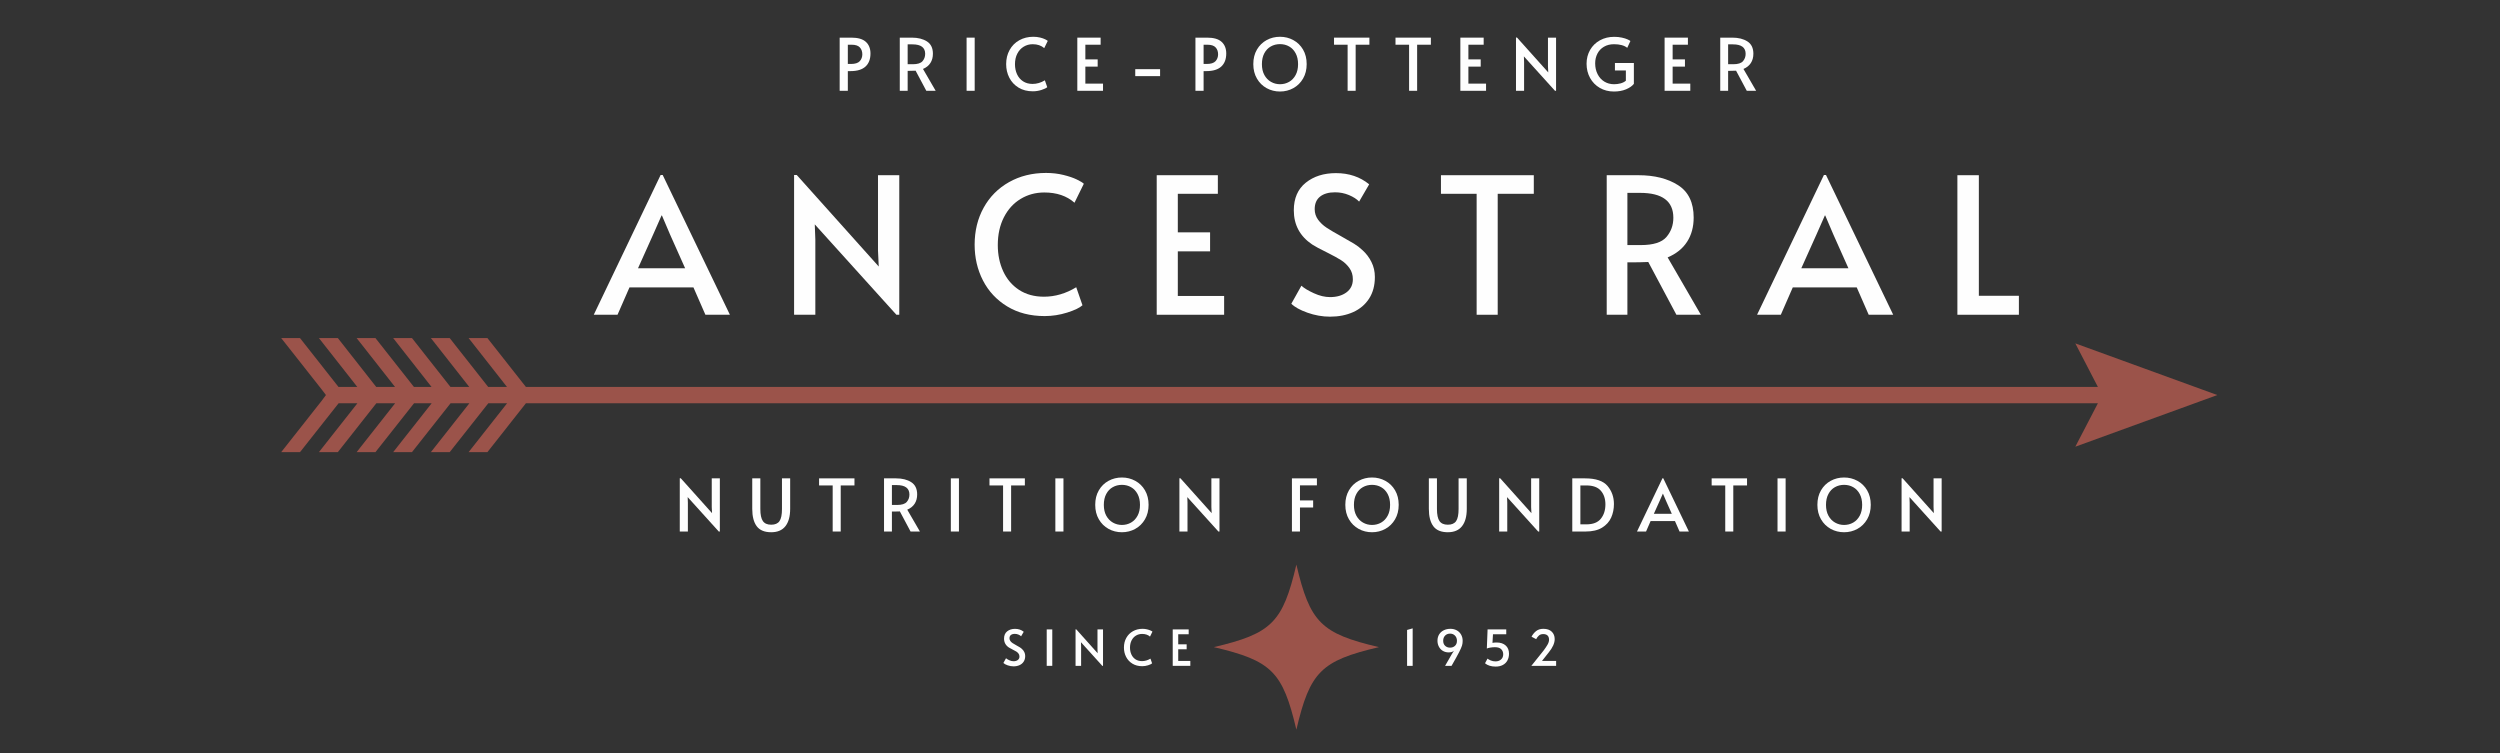 <?xml version="1.0" encoding="UTF-8"?>
<svg xmlns="http://www.w3.org/2000/svg" xmlns:xlink="http://www.w3.org/1999/xlink" width="1743" zoomAndPan="magnify" viewBox="0 0 1307.25 393.75" height="525" preserveAspectRatio="xMidYMid meet" version="1.0">
  <rect x="0" y="0" width="1307.25" height="393.75" fill="#333333" stroke="none"/>
  <defs>
    <g></g>
    <clipPath id="6a20e720a8">
      <path d="M 147 176.789 L 1160 176.789 L 1160 236.75 L 147 236.75 Z M 147 176.789 " clip-rule="nonzero"></path>
    </clipPath>
    <clipPath id="2d4e562996">
      <path d="M 634.715 295.227 L 720.91 295.227 L 720.91 381.422 L 634.715 381.422 Z M 634.715 295.227 " clip-rule="nonzero"></path>
    </clipPath>
  </defs>
  <g clip-path="url(#6a20e720a8)">
    <path fill="#9b534a" d="M 1159.441 206.57 L 1085.184 179.559 L 1096.992 202.332 L 274.996 202.332 L 254.879 176.789 L 245.043 176.789 L 265.105 202.332 L 255.273 202.332 L 235.156 176.789 L 225.32 176.789 L 245.383 202.332 L 235.551 202.332 L 215.43 176.789 L 205.598 176.789 L 225.66 202.332 L 216.449 202.332 L 196.328 176.789 L 186.496 176.789 L 206.559 202.332 L 196.727 202.332 L 176.664 176.789 L 166.773 176.789 L 186.836 202.332 L 177 202.332 L 156.883 176.789 L 147.051 176.789 L 168.074 203.465 L 170.445 206.57 L 168.074 209.738 L 147.051 236.41 L 156.883 236.41 L 177.059 210.867 L 186.891 210.867 L 166.773 236.41 L 176.664 236.41 L 196.781 210.867 L 206.617 210.867 L 186.496 236.41 L 196.328 236.41 L 216.504 210.867 L 225.719 210.867 L 205.598 236.41 L 215.43 236.41 L 235.605 210.867 L 245.441 210.867 L 225.32 236.41 L 235.156 236.41 L 255.332 210.867 L 265.164 210.867 L 245.043 236.41 L 254.879 236.41 L 274.996 210.867 L 1096.992 210.867 L 1085.184 233.586 Z M 1159.441 206.57 " fill-opacity="1" fill-rule="nonzero"></path>
  </g>
  <g fill="#fefefe" fill-opacity="1">
    <g transform="translate(523.561, 348.168)">
      <g>
        <path d="M 6.406 0.266 C 5.363 0.266 4.332 0.082 3.312 -0.281 C 2.289 -0.645 1.555 -1.051 1.109 -1.5 L 2.484 -3.969 C 2.848 -3.633 3.414 -3.289 4.188 -2.938 C 4.957 -2.582 5.695 -2.406 6.406 -2.406 C 7.32 -2.406 8.066 -2.617 8.641 -3.047 C 9.223 -3.484 9.516 -4.082 9.516 -4.844 C 9.516 -5.438 9.359 -5.945 9.047 -6.375 C 8.734 -6.812 8.352 -7.172 7.906 -7.453 C 7.457 -7.734 6.816 -8.082 5.984 -8.5 C 5.004 -8.988 4.332 -9.352 3.969 -9.594 C 2.289 -10.719 1.453 -12.27 1.453 -14.25 C 1.453 -15.895 1.992 -17.156 3.078 -18.031 C 4.172 -18.906 5.547 -19.344 7.203 -19.344 C 8.984 -19.344 10.5 -18.832 11.75 -17.812 L 10.375 -15.453 C 10.039 -15.797 9.578 -16.094 8.984 -16.344 C 8.391 -16.594 7.754 -16.719 7.078 -16.719 C 6.211 -16.719 5.531 -16.52 5.031 -16.125 C 4.539 -15.738 4.297 -15.164 4.297 -14.406 C 4.297 -13.875 4.453 -13.395 4.766 -12.969 C 5.078 -12.551 5.469 -12.188 5.938 -11.875 C 6.414 -11.562 7.062 -11.18 7.875 -10.734 C 8.656 -10.297 9.254 -9.953 9.672 -9.703 C 10.086 -9.453 10.473 -9.156 10.828 -8.812 C 11.336 -8.363 11.742 -7.828 12.047 -7.203 C 12.359 -6.578 12.516 -5.895 12.516 -5.156 C 12.516 -4 12.25 -3.016 11.719 -2.203 C 11.195 -1.391 10.473 -0.773 9.547 -0.359 C 8.629 0.055 7.582 0.266 6.406 0.266 Z M 6.406 0.266 "></path>
      </g>
    </g>
  </g>
  <g fill="#fefefe" fill-opacity="1">
    <g transform="translate(544.969, 348.168)">
      <g>
        <path d="M 2.359 -19.047 L 5.266 -19.047 L 5.266 0 L 2.359 0 Z M 2.359 -19.047 "></path>
      </g>
    </g>
  </g>
  <g fill="#fefefe" fill-opacity="1">
    <g transform="translate(560.391, 348.168)">
      <g>
        <path d="M 4.844 -12.344 L 4.922 -10.266 L 4.922 0 L 2.016 0 L 2.016 -19.078 L 2.391 -19.078 L 13.578 -6.578 L 13.484 -8.766 L 13.484 -19.047 L 16.375 -19.047 L 16.375 0 L 16 0 Z M 4.844 -12.344 "></path>
      </g>
    </g>
  </g>
  <g fill="#fefefe" fill-opacity="1">
    <g transform="translate(586.595, 348.168)">
      <g>
        <path d="M 10.688 0.188 C 8.707 0.188 6.992 -0.254 5.547 -1.141 C 4.109 -2.023 3.008 -3.203 2.25 -4.672 C 1.488 -6.148 1.109 -7.781 1.109 -9.562 C 1.109 -11.445 1.52 -13.129 2.344 -14.609 C 3.164 -16.098 4.316 -17.258 5.797 -18.094 C 7.285 -18.938 8.973 -19.359 10.859 -19.359 C 11.703 -19.359 12.488 -19.266 13.219 -19.078 C 13.957 -18.898 14.566 -18.695 15.047 -18.469 C 15.535 -18.238 15.859 -18.047 16.016 -17.891 L 14.75 -15.297 C 13.695 -16.223 12.32 -16.688 10.625 -16.688 C 9.438 -16.688 8.359 -16.395 7.391 -15.812 C 6.422 -15.227 5.66 -14.391 5.109 -13.297 C 4.555 -12.211 4.281 -10.953 4.281 -9.516 C 4.281 -8.203 4.523 -7.008 5.016 -5.938 C 5.504 -4.863 6.223 -4.016 7.172 -3.391 C 8.129 -2.773 9.266 -2.469 10.578 -2.469 C 12.098 -2.469 13.566 -2.898 14.984 -3.766 L 15.844 -1.297 C 15.457 -0.953 14.758 -0.617 13.75 -0.297 C 12.738 0.023 11.719 0.188 10.688 0.188 Z M 10.688 0.188 "></path>
      </g>
    </g>
  </g>
  <g fill="#fefefe" fill-opacity="1">
    <g transform="translate(611.217, 348.168)">
      <g>
        <path d="M 2 -19.047 L 10.344 -19.047 L 10.344 -16.516 L 4.875 -16.516 L 4.875 -11.25 L 9.281 -11.25 L 9.281 -8.656 L 4.875 -8.656 L 4.875 -2.562 L 11.203 -2.562 L 11.203 0 L 2 0 Z M 2 -19.047 "></path>
      </g>
    </g>
  </g>
  <g fill="#fefefe" fill-opacity="1">
    <g transform="translate(732.419, 348.168)">
      <g>
        <path d="M 3.344 -18.766 L 6.266 -19.594 L 6.266 0 L 3.344 0 Z M 3.344 -18.766 "></path>
      </g>
    </g>
  </g>
  <g fill="#fefefe" fill-opacity="1">
    <g transform="translate(749.811, 348.168)">
      <g>
        <path d="M 9.172 -5.828 C 9.242 -5.953 9.438 -6.27 9.75 -6.781 C 10.062 -7.301 10.301 -7.664 10.469 -7.875 C 9.832 -7.312 8.91 -7.031 7.703 -7.031 C 6.555 -7.031 5.535 -7.297 4.641 -7.828 C 3.754 -8.359 3.066 -9.094 2.578 -10.031 C 2.086 -10.969 1.844 -12.004 1.844 -13.141 C 1.844 -14.367 2.125 -15.453 2.688 -16.391 C 3.258 -17.336 4.062 -18.066 5.094 -18.578 C 6.125 -19.098 7.312 -19.359 8.656 -19.359 C 9.832 -19.359 10.906 -19.102 11.875 -18.594 C 12.844 -18.082 13.609 -17.344 14.172 -16.375 C 14.734 -15.414 15.016 -14.297 15.016 -13.016 C 15.016 -12.18 14.898 -11.375 14.672 -10.594 C 14.441 -9.82 13.922 -8.641 13.109 -7.047 C 12.297 -5.461 10.992 -3.113 9.203 0 L 5.828 0 Z M 8.406 -9.516 C 9.457 -9.516 10.32 -9.832 11 -10.469 C 11.688 -11.113 12.031 -11.988 12.031 -13.094 C 12.031 -14.195 11.691 -15.098 11.016 -15.797 C 10.336 -16.492 9.488 -16.844 8.469 -16.844 C 7.363 -16.844 6.477 -16.492 5.812 -15.797 C 5.156 -15.098 4.828 -14.203 4.828 -13.109 C 4.828 -11.992 5.172 -11.113 5.859 -10.469 C 6.547 -9.832 7.395 -9.516 8.406 -9.516 Z M 8.406 -9.516 "></path>
      </g>
    </g>
  </g>
  <g fill="#fefefe" fill-opacity="1">
    <g transform="translate(774.355, 348.168)">
      <g>
        <path d="M 7.719 0.391 C 6.582 0.391 5.535 0.242 4.578 -0.047 C 3.617 -0.348 2.812 -0.781 2.156 -1.344 L 3.469 -3.781 C 3.852 -3.457 4.414 -3.133 5.156 -2.812 C 5.895 -2.488 6.723 -2.328 7.641 -2.328 C 8.816 -2.328 9.781 -2.66 10.531 -3.328 C 11.289 -3.992 11.672 -4.898 11.672 -6.047 C 11.672 -7.109 11.328 -7.988 10.641 -8.688 C 9.953 -9.395 8.848 -9.75 7.328 -9.75 C 6.555 -9.75 5.742 -9.676 4.891 -9.531 C 4.047 -9.395 3.453 -9.234 3.109 -9.047 L 3.5 -19.047 L 13.266 -19.047 L 13.266 -16.516 L 6.328 -16.516 L 6.062 -12 C 6.562 -12.133 7.289 -12.203 8.25 -12.203 C 10.25 -12.203 11.82 -11.68 12.969 -10.641 C 14.125 -9.598 14.703 -8.16 14.703 -6.328 C 14.703 -5.016 14.426 -3.848 13.875 -2.828 C 13.332 -1.805 12.535 -1.016 11.484 -0.453 C 10.43 0.109 9.176 0.391 7.719 0.391 Z M 7.719 0.391 "></path>
      </g>
    </g>
  </g>
  <g fill="#fefefe" fill-opacity="1">
    <g transform="translate(798.9, 348.168)">
      <g>
        <path d="M 8.25 -8.016 C 9.062 -9.098 9.738 -10.102 10.281 -11.031 C 10.82 -11.969 11.094 -12.836 11.094 -13.641 C 11.094 -14.609 10.836 -15.344 10.328 -15.844 C 9.816 -16.352 9.051 -16.609 8.031 -16.609 C 7.102 -16.609 6.352 -16.348 5.781 -15.828 C 5.207 -15.316 4.734 -14.691 4.359 -13.953 L 1.938 -15.234 C 2.539 -16.398 3.336 -17.379 4.328 -18.172 C 5.316 -18.961 6.578 -19.359 8.109 -19.359 C 10.023 -19.359 11.492 -18.859 12.516 -17.859 C 13.535 -16.867 14.047 -15.57 14.047 -13.969 C 14.047 -11.875 13.008 -9.562 10.938 -7.031 L 7.406 -2.562 L 14.797 -2.562 L 14.797 0 L 1.844 0 Z M 8.25 -8.016 "></path>
      </g>
    </g>
  </g>
  <g fill="#fefefe" fill-opacity="1">
    <g transform="translate(312.073, 164.587)">
      <g>
        <path d="M 34.453 -73.078 L 69.594 0 L 56.781 0 L 50.531 -14.297 L 17.078 -14.297 L 10.828 0 L -1.594 0 L 33.359 -73.078 Z M 29.484 -42 L 21.547 -24.328 L 46.172 -24.328 L 38.328 -41.891 L 34.047 -51.922 L 33.859 -51.922 Z M 29.484 -42 "></path>
      </g>
    </g>
  </g>
  <g fill="#fefefe" fill-opacity="1">
    <g transform="translate(407.48, 164.587)">
      <g>
        <path d="M 18.562 -47.266 L 18.859 -39.312 L 18.859 0 L 7.75 0 L 7.75 -73.078 L 9.141 -73.078 L 52.016 -25.219 L 51.625 -33.562 L 51.625 -72.969 L 62.75 -72.969 L 62.75 0 L 61.25 0 Z M 18.562 -47.266 "></path>
      </g>
    </g>
  </g>
  <g fill="#fefefe" fill-opacity="1">
    <g transform="translate(505.37, 164.587)">
      <g>
        <path d="M 40.906 0.688 C 33.352 0.688 26.812 -1 21.281 -4.375 C 15.758 -7.75 11.539 -12.266 8.625 -17.922 C 5.719 -23.578 4.266 -29.816 4.266 -36.641 C 4.266 -43.848 5.836 -50.297 8.984 -55.984 C 12.129 -61.68 16.547 -66.133 22.234 -69.344 C 27.93 -72.551 34.383 -74.156 41.594 -74.156 C 44.844 -74.156 47.875 -73.805 50.688 -73.109 C 53.5 -72.422 55.832 -71.629 57.688 -70.734 C 59.539 -69.836 60.766 -69.094 61.359 -68.5 L 56.484 -58.578 C 52.453 -62.148 47.191 -63.938 40.703 -63.938 C 36.141 -63.938 32.004 -62.812 28.297 -60.562 C 24.586 -58.312 21.672 -55.098 19.547 -50.922 C 17.43 -46.754 16.375 -41.926 16.375 -36.438 C 16.375 -31.406 17.316 -26.836 19.203 -22.734 C 21.098 -18.629 23.863 -15.383 27.5 -13 C 31.145 -10.625 35.477 -9.438 40.5 -9.438 C 46.332 -9.438 51.961 -11.086 57.391 -14.391 L 60.656 -4.969 C 59.207 -3.645 56.547 -2.367 52.672 -1.141 C 48.797 0.078 44.875 0.688 40.906 0.688 Z M 40.906 0.688 "></path>
      </g>
    </g>
  </g>
  <g fill="#fefefe" fill-opacity="1">
    <g transform="translate(597.204, 164.587)">
      <g>
        <path d="M 7.641 -72.969 L 39.609 -72.969 L 39.609 -63.25 L 18.672 -63.25 L 18.672 -43.094 L 35.547 -43.094 L 35.547 -33.156 L 18.672 -33.156 L 18.672 -9.828 L 42.891 -9.828 L 42.891 0 L 7.641 0 Z M 7.641 -72.969 "></path>
      </g>
    </g>
  </g>
  <g fill="#fefefe" fill-opacity="1">
    <g transform="translate(670.97, 164.587)">
      <g>
        <path d="M 24.516 1 C 20.547 1 16.609 0.305 12.703 -1.078 C 8.797 -2.473 5.984 -4.035 4.266 -5.766 L 9.531 -15.188 C 10.914 -13.926 13.082 -12.617 16.031 -11.266 C 18.977 -9.91 21.805 -9.234 24.516 -9.234 C 28.023 -9.234 30.891 -10.062 33.109 -11.719 C 35.328 -13.375 36.438 -15.656 36.438 -18.562 C 36.438 -20.812 35.836 -22.766 34.641 -24.422 C 33.453 -26.078 32 -27.453 30.281 -28.547 C 28.562 -29.641 26.113 -30.977 22.938 -32.562 C 19.164 -34.414 16.582 -35.805 15.188 -36.734 C 8.77 -41.035 5.562 -46.992 5.562 -54.609 C 5.562 -60.891 7.645 -65.703 11.812 -69.047 C 15.977 -72.391 21.238 -74.062 27.594 -74.062 C 34.414 -74.062 40.207 -72.109 44.969 -68.203 L 39.719 -59.172 C 38.457 -60.492 36.68 -61.633 34.391 -62.594 C 32.109 -63.551 29.68 -64.031 27.109 -64.031 C 23.797 -64.031 21.195 -63.285 19.312 -61.797 C 17.426 -60.305 16.484 -58.109 16.484 -55.203 C 16.484 -53.148 17.078 -51.312 18.266 -49.688 C 19.461 -48.07 20.969 -46.664 22.781 -45.469 C 24.602 -44.281 27.07 -42.828 30.188 -41.109 C 33.164 -39.453 35.445 -38.141 37.031 -37.172 C 38.625 -36.211 40.113 -35.07 41.5 -33.75 C 43.414 -32.031 44.969 -29.977 46.156 -27.594 C 47.352 -25.219 47.953 -22.602 47.953 -19.75 C 47.953 -15.32 46.941 -11.551 44.922 -8.438 C 42.898 -5.32 40.117 -2.969 36.578 -1.375 C 33.047 0.207 29.023 1 24.516 1 Z M 24.516 1 "></path>
      </g>
    </g>
  </g>
  <g fill="#fefefe" fill-opacity="1">
    <g transform="translate(750.493, 164.587)">
      <g>
        <path d="M 21.641 -63.25 L 2.984 -63.25 L 2.984 -72.969 L 51.531 -72.969 L 51.531 -63.25 L 32.656 -63.25 L 32.656 0 L 21.641 0 Z M 21.641 -63.25 "></path>
      </g>
    </g>
  </g>
  <g fill="#fefefe" fill-opacity="1">
    <g transform="translate(832.4, 164.587)">
      <g>
        <path d="M 44.188 0 L 29.484 -27.594 C 26.441 -27.469 23.727 -27.406 21.344 -27.406 L 18.562 -27.406 L 18.562 0 L 7.75 0 L 7.75 -72.969 L 24.328 -72.969 C 32.734 -72.969 39.648 -71.227 45.078 -67.75 C 50.504 -64.281 53.219 -58.641 53.219 -50.828 C 53.219 -45.93 52.07 -41.711 49.781 -38.172 C 47.5 -34.629 44.109 -31.898 39.609 -29.984 L 56.984 0 Z M 25.609 -36.438 C 32.098 -36.438 36.551 -37.844 38.969 -40.656 C 41.383 -43.469 42.594 -46.828 42.594 -50.734 C 42.594 -59.398 36.801 -63.734 25.219 -63.734 L 18.562 -63.734 L 18.562 -36.438 Z M 25.609 -36.438 "></path>
      </g>
    </g>
  </g>
  <g fill="#fefefe" fill-opacity="1">
    <g transform="translate(920.362, 164.587)">
      <g>
        <path d="M 34.453 -73.078 L 69.594 0 L 56.781 0 L 50.531 -14.297 L 17.078 -14.297 L 10.828 0 L -1.594 0 L 33.359 -73.078 Z M 29.484 -42 L 21.547 -24.328 L 46.172 -24.328 L 38.328 -41.891 L 34.047 -51.922 L 33.859 -51.922 Z M 29.484 -42 "></path>
      </g>
    </g>
  </g>
  <g fill="#fefefe" fill-opacity="1">
    <g transform="translate(1015.77, 164.587)">
      <g>
        <path d="M 7.75 -72.969 L 18.969 -72.969 L 18.969 -9.922 L 39.906 -9.922 L 39.906 0 L 7.75 0 Z M 7.75 -72.969 "></path>
      </g>
    </g>
  </g>
  <g fill="#fefefe" fill-opacity="1">
    <g transform="translate(352.503, 277.934)">
      <g>
        <path d="M 7.078 -18 L 7.188 -14.984 L 7.188 0 L 2.953 0 L 2.953 -27.844 L 3.484 -27.844 L 19.828 -9.609 L 19.672 -12.781 L 19.672 -27.797 L 23.906 -27.797 L 23.906 0 L 23.344 0 Z M 7.078 -18 "></path>
      </g>
    </g>
  </g>
  <g fill="#fefefe" fill-opacity="1">
    <g transform="translate(390.738, 277.934)">
      <g>
        <path d="M 12.516 0.375 C 9.035 0.375 6.516 -0.672 4.953 -2.766 C 3.391 -4.859 2.609 -7.895 2.609 -11.875 L 2.609 -27.797 L 6.844 -27.797 L 6.844 -11.797 C 6.844 -8.848 7.285 -6.738 8.172 -5.469 C 9.055 -4.195 10.504 -3.562 12.516 -3.562 C 14.535 -3.562 15.977 -4.18 16.844 -5.422 C 17.719 -6.672 18.156 -8.797 18.156 -11.797 L 18.156 -27.797 L 22.438 -27.797 L 22.438 -11.875 C 22.438 -7.914 21.609 -4.883 19.953 -2.781 C 18.305 -0.676 15.828 0.375 12.516 0.375 Z M 12.516 0.375 "></path>
      </g>
    </g>
  </g>
  <g fill="#fefefe" fill-opacity="1">
    <g transform="translate(427.158, 277.934)">
      <g>
        <path d="M 8.25 -24.094 L 1.141 -24.094 L 1.141 -27.797 L 19.641 -27.797 L 19.641 -24.094 L 12.453 -24.094 L 12.453 0 L 8.25 0 Z M 8.25 -24.094 "></path>
      </g>
    </g>
  </g>
  <g fill="#fefefe" fill-opacity="1">
    <g transform="translate(459.304, 277.934)">
      <g>
        <path d="M 16.828 0 L 11.234 -10.516 C 10.078 -10.461 9.047 -10.438 8.141 -10.438 L 7.078 -10.438 L 7.078 0 L 2.953 0 L 2.953 -27.797 L 9.266 -27.797 C 12.473 -27.797 15.109 -27.133 17.172 -25.812 C 19.242 -24.488 20.281 -22.344 20.281 -19.375 C 20.281 -17.5 19.844 -15.883 18.969 -14.531 C 18.102 -13.188 16.812 -12.148 15.094 -11.422 L 21.719 0 Z M 9.766 -13.891 C 12.234 -13.891 13.926 -14.422 14.844 -15.484 C 15.77 -16.555 16.234 -17.836 16.234 -19.328 C 16.234 -22.629 14.023 -24.281 9.609 -24.281 L 7.078 -24.281 L 7.078 -13.891 Z M 9.766 -13.891 "></path>
      </g>
    </g>
  </g>
  <g fill="#fefefe" fill-opacity="1">
    <g transform="translate(493.757, 277.934)">
      <g>
        <path d="M 3.438 -27.797 L 7.672 -27.797 L 7.672 0 L 3.438 0 Z M 3.438 -27.797 "></path>
      </g>
    </g>
  </g>
  <g fill="#fefefe" fill-opacity="1">
    <g transform="translate(516.26, 277.934)">
      <g>
        <path d="M 8.25 -24.094 L 1.141 -24.094 L 1.141 -27.797 L 19.641 -27.797 L 19.641 -24.094 L 12.453 -24.094 L 12.453 0 L 8.25 0 Z M 8.25 -24.094 "></path>
      </g>
    </g>
  </g>
  <g fill="#fefefe" fill-opacity="1">
    <g transform="translate(548.407, 277.934)">
      <g>
        <path d="M 3.438 -27.797 L 7.672 -27.797 L 7.672 0 L 3.438 0 Z M 3.438 -27.797 "></path>
      </g>
    </g>
  </g>
  <g fill="#fefefe" fill-opacity="1">
    <g transform="translate(570.91, 277.934)">
      <g>
        <path d="M 15.734 0.375 C 13.211 0.375 10.883 -0.207 8.75 -1.375 C 6.625 -2.551 4.93 -4.223 3.672 -6.391 C 2.41 -8.555 1.781 -11.078 1.781 -13.953 C 1.781 -16.859 2.41 -19.391 3.672 -21.547 C 4.93 -23.703 6.625 -25.359 8.75 -26.516 C 10.883 -27.672 13.211 -28.25 15.734 -28.25 C 18.254 -28.25 20.578 -27.672 22.703 -26.516 C 24.836 -25.359 26.535 -23.703 27.797 -21.547 C 29.055 -19.391 29.688 -16.859 29.688 -13.953 C 29.688 -11.078 29.055 -8.555 27.797 -6.391 C 26.535 -4.223 24.836 -2.551 22.703 -1.375 C 20.578 -0.207 18.254 0.375 15.734 0.375 Z M 15.734 -3.438 C 17.473 -3.438 19.062 -3.848 20.5 -4.672 C 21.938 -5.492 23.078 -6.691 23.922 -8.266 C 24.766 -9.836 25.188 -11.723 25.188 -13.922 C 25.188 -16.141 24.766 -18.035 23.922 -19.609 C 23.078 -21.191 21.941 -22.383 20.516 -23.188 C 19.098 -24 17.504 -24.406 15.734 -24.406 C 13.973 -24.406 12.375 -24 10.938 -23.188 C 9.5 -22.383 8.363 -21.191 7.531 -19.609 C 6.695 -18.035 6.281 -16.141 6.281 -13.922 C 6.281 -11.723 6.707 -9.836 7.562 -8.266 C 8.426 -6.691 9.582 -5.492 11.031 -4.672 C 12.477 -3.848 14.047 -3.438 15.734 -3.438 Z M 15.734 -3.438 "></path>
      </g>
    </g>
  </g>
  <g fill="#fefefe" fill-opacity="1">
    <g transform="translate(613.758, 277.934)">
      <g>
        <path d="M 7.078 -18 L 7.188 -14.984 L 7.188 0 L 2.953 0 L 2.953 -27.844 L 3.484 -27.844 L 19.828 -9.609 L 19.672 -12.781 L 19.672 -27.797 L 23.906 -27.797 L 23.906 0 L 23.344 0 Z M 7.078 -18 "></path>
      </g>
    </g>
  </g>
  <g fill="#fefefe" fill-opacity="1">
    <g transform="translate(651.993, 277.934)">
      <g></g>
    </g>
  </g>
  <g fill="#fefefe" fill-opacity="1">
    <g transform="translate(672.643, 277.934)">
      <g>
        <path d="M 2.906 -27.797 L 15.969 -27.797 L 15.969 -24.141 L 7.109 -24.141 L 7.109 -16.266 L 14 -16.266 L 14 -12.562 L 7.109 -12.562 L 7.109 0 L 2.906 0 Z M 2.906 -27.797 "></path>
      </g>
    </g>
  </g>
  <g fill="#fefefe" fill-opacity="1">
    <g transform="translate(701.689, 277.934)">
      <g>
        <path d="M 15.734 0.375 C 13.211 0.375 10.883 -0.207 8.75 -1.375 C 6.625 -2.551 4.93 -4.223 3.672 -6.391 C 2.41 -8.555 1.781 -11.078 1.781 -13.953 C 1.781 -16.859 2.41 -19.391 3.672 -21.547 C 4.93 -23.703 6.625 -25.359 8.75 -26.516 C 10.883 -27.672 13.211 -28.25 15.734 -28.25 C 18.254 -28.25 20.578 -27.672 22.703 -26.516 C 24.836 -25.359 26.535 -23.703 27.797 -21.547 C 29.055 -19.391 29.688 -16.859 29.688 -13.953 C 29.688 -11.078 29.055 -8.555 27.797 -6.391 C 26.535 -4.223 24.836 -2.551 22.703 -1.375 C 20.578 -0.207 18.254 0.375 15.734 0.375 Z M 15.734 -3.438 C 17.473 -3.438 19.062 -3.848 20.5 -4.672 C 21.938 -5.492 23.078 -6.691 23.922 -8.266 C 24.766 -9.836 25.188 -11.723 25.188 -13.922 C 25.188 -16.141 24.766 -18.035 23.922 -19.609 C 23.078 -21.191 21.941 -22.383 20.516 -23.188 C 19.098 -24 17.504 -24.406 15.734 -24.406 C 13.973 -24.406 12.375 -24 10.938 -23.188 C 9.5 -22.383 8.363 -21.191 7.531 -19.609 C 6.695 -18.035 6.281 -16.141 6.281 -13.922 C 6.281 -11.723 6.707 -9.836 7.562 -8.266 C 8.426 -6.691 9.582 -5.492 11.031 -4.672 C 12.477 -3.848 14.047 -3.438 15.734 -3.438 Z M 15.734 -3.438 "></path>
      </g>
    </g>
  </g>
  <g fill="#fefefe" fill-opacity="1">
    <g transform="translate(744.537, 277.934)">
      <g>
        <path d="M 12.516 0.375 C 9.035 0.375 6.516 -0.672 4.953 -2.766 C 3.391 -4.859 2.609 -7.895 2.609 -11.875 L 2.609 -27.797 L 6.844 -27.797 L 6.844 -11.797 C 6.844 -8.848 7.285 -6.738 8.172 -5.469 C 9.055 -4.195 10.504 -3.562 12.516 -3.562 C 14.535 -3.562 15.977 -4.18 16.844 -5.422 C 17.719 -6.672 18.156 -8.797 18.156 -11.797 L 18.156 -27.797 L 22.438 -27.797 L 22.438 -11.875 C 22.438 -7.914 21.609 -4.883 19.953 -2.781 C 18.305 -0.676 15.828 0.375 12.516 0.375 Z M 12.516 0.375 "></path>
      </g>
    </g>
  </g>
  <g fill="#fefefe" fill-opacity="1">
    <g transform="translate(780.957, 277.934)">
      <g>
        <path d="M 7.078 -18 L 7.188 -14.984 L 7.188 0 L 2.953 0 L 2.953 -27.844 L 3.484 -27.844 L 19.828 -9.609 L 19.672 -12.781 L 19.672 -27.797 L 23.906 -27.797 L 23.906 0 L 23.344 0 Z M 7.078 -18 "></path>
      </g>
    </g>
  </g>
  <g fill="#fefefe" fill-opacity="1">
    <g transform="translate(819.191, 277.934)">
      <g>
        <path d="M 2.953 -27.797 L 9.641 -27.797 C 15.242 -27.797 19.16 -26.473 21.391 -23.828 C 23.617 -21.18 24.734 -18.031 24.734 -14.375 C 24.734 -11.82 24.254 -9.469 23.297 -7.312 C 22.336 -5.156 20.754 -3.395 18.547 -2.031 C 16.348 -0.676 13.457 0 9.875 0 L 2.953 0 Z M 10.328 -3.75 C 13.805 -3.75 16.332 -4.738 17.906 -6.719 C 19.488 -8.695 20.281 -11.188 20.281 -14.188 C 20.281 -17.113 19.484 -19.492 17.891 -21.328 C 16.305 -23.172 13.785 -24.094 10.328 -24.094 L 7.188 -24.094 L 7.188 -3.75 Z M 10.328 -3.75 "></path>
      </g>
    </g>
  </g>
  <g fill="#fefefe" fill-opacity="1">
    <g transform="translate(856.594, 277.934)">
      <g>
        <path d="M 13.125 -27.844 L 26.516 0 L 21.641 0 L 19.25 -5.453 L 6.5 -5.453 L 4.125 0 L -0.609 0 L 12.703 -27.844 Z M 11.234 -16 L 8.203 -9.266 L 17.594 -9.266 L 14.609 -15.969 L 12.969 -19.781 L 12.906 -19.781 Z M 11.234 -16 "></path>
      </g>
    </g>
  </g>
  <g fill="#fefefe" fill-opacity="1">
    <g transform="translate(893.883, 277.934)">
      <g>
        <path d="M 8.25 -24.094 L 1.141 -24.094 L 1.141 -27.797 L 19.641 -27.797 L 19.641 -24.094 L 12.453 -24.094 L 12.453 0 L 8.25 0 Z M 8.25 -24.094 "></path>
      </g>
    </g>
  </g>
  <g fill="#fefefe" fill-opacity="1">
    <g transform="translate(926.03, 277.934)">
      <g>
        <path d="M 3.438 -27.797 L 7.672 -27.797 L 7.672 0 L 3.438 0 Z M 3.438 -27.797 "></path>
      </g>
    </g>
  </g>
  <g fill="#fefefe" fill-opacity="1">
    <g transform="translate(948.533, 277.934)">
      <g>
        <path d="M 15.734 0.375 C 13.211 0.375 10.883 -0.207 8.75 -1.375 C 6.625 -2.551 4.93 -4.223 3.672 -6.391 C 2.41 -8.555 1.781 -11.078 1.781 -13.953 C 1.781 -16.859 2.41 -19.391 3.672 -21.547 C 4.93 -23.703 6.625 -25.359 8.75 -26.516 C 10.883 -27.672 13.211 -28.25 15.734 -28.25 C 18.254 -28.25 20.578 -27.672 22.703 -26.516 C 24.836 -25.359 26.535 -23.703 27.797 -21.547 C 29.055 -19.391 29.688 -16.859 29.688 -13.953 C 29.688 -11.078 29.055 -8.555 27.797 -6.391 C 26.535 -4.223 24.836 -2.551 22.703 -1.375 C 20.578 -0.207 18.254 0.375 15.734 0.375 Z M 15.734 -3.438 C 17.473 -3.438 19.062 -3.848 20.5 -4.672 C 21.938 -5.492 23.078 -6.691 23.922 -8.266 C 24.766 -9.836 25.188 -11.723 25.188 -13.922 C 25.188 -16.141 24.766 -18.035 23.922 -19.609 C 23.078 -21.191 21.941 -22.383 20.516 -23.188 C 19.098 -24 17.504 -24.406 15.734 -24.406 C 13.973 -24.406 12.375 -24 10.938 -23.188 C 9.5 -22.383 8.363 -21.191 7.531 -19.609 C 6.695 -18.035 6.281 -16.141 6.281 -13.922 C 6.281 -11.723 6.707 -9.836 7.562 -8.266 C 8.426 -6.691 9.582 -5.492 11.031 -4.672 C 12.477 -3.848 14.047 -3.438 15.734 -3.438 Z M 15.734 -3.438 "></path>
      </g>
    </g>
  </g>
  <g fill="#fefefe" fill-opacity="1">
    <g transform="translate(991.381, 277.934)">
      <g>
        <path d="M 7.078 -18 L 7.188 -14.984 L 7.188 0 L 2.953 0 L 2.953 -27.844 L 3.484 -27.844 L 19.828 -9.609 L 19.672 -12.781 L 19.672 -27.797 L 23.906 -27.797 L 23.906 0 L 23.344 0 Z M 7.078 -18 "></path>
      </g>
    </g>
  </g>
  <g clip-path="url(#2d4e562996)">
    <path fill="#9b534a" d="M 721.031 338.383 C 690.762 345.504 684.992 351.273 677.871 381.543 C 670.754 351.273 664.984 345.5 634.715 338.383 C 664.984 331.266 670.754 325.492 677.875 295.227 C 684.992 325.492 690.762 331.266 721.031 338.383 Z M 721.031 338.383 " fill-opacity="1" fill-rule="nonzero"></path>
  </g>
  <g fill="#fefefe" fill-opacity="1">
    <g transform="translate(436.11, 47.478)">
      <g>
        <path d="M 2.953 -27.797 L 9.078 -27.797 C 12.535 -27.797 15.062 -27.055 16.656 -25.578 C 18.258 -24.109 19.062 -22.086 19.062 -19.516 C 19.062 -16.547 18.191 -14.266 16.453 -12.672 C 14.711 -11.086 12.129 -10.297 8.703 -10.297 L 7.219 -10.297 L 7.219 0 L 2.953 0 Z M 8.812 -14.031 C 11.031 -14.031 12.582 -14.52 13.469 -15.5 C 14.352 -16.488 14.797 -17.676 14.797 -19.062 C 14.797 -20.551 14.363 -21.758 13.5 -22.688 C 12.645 -23.625 11.207 -24.094 9.188 -24.094 L 7.219 -24.094 L 7.219 -14.031 Z M 8.812 -14.031 "></path>
      </g>
    </g>
  </g>
  <g fill="#fefefe" fill-opacity="1">
    <g transform="translate(467.538, 47.478)">
      <g>
        <path d="M 16.828 0 L 11.234 -10.516 C 10.078 -10.461 9.047 -10.438 8.141 -10.438 L 7.078 -10.438 L 7.078 0 L 2.953 0 L 2.953 -27.797 L 9.266 -27.797 C 12.473 -27.797 15.109 -27.133 17.172 -25.812 C 19.242 -24.488 20.281 -22.344 20.281 -19.375 C 20.281 -17.5 19.844 -15.883 18.969 -14.531 C 18.102 -13.188 16.812 -12.148 15.094 -11.422 L 21.719 0 Z M 9.766 -13.891 C 12.234 -13.891 13.926 -14.422 14.844 -15.484 C 15.77 -16.555 16.234 -17.836 16.234 -19.328 C 16.234 -22.629 14.023 -24.281 9.609 -24.281 L 7.078 -24.281 L 7.078 -13.891 Z M 9.766 -13.891 "></path>
      </g>
    </g>
  </g>
  <g fill="#fefefe" fill-opacity="1">
    <g transform="translate(501.991, 47.478)">
      <g>
        <path d="M 3.438 -27.797 L 7.672 -27.797 L 7.672 0 L 3.438 0 Z M 3.438 -27.797 "></path>
      </g>
    </g>
  </g>
  <g fill="#fefefe" fill-opacity="1">
    <g transform="translate(524.495, 47.478)">
      <g>
        <path d="M 15.578 0.266 C 12.703 0.266 10.211 -0.375 8.109 -1.656 C 6.004 -2.945 4.395 -4.672 3.281 -6.828 C 2.176 -8.984 1.625 -11.359 1.625 -13.953 C 1.625 -16.703 2.223 -19.16 3.422 -21.328 C 4.617 -23.504 6.301 -25.203 8.469 -26.422 C 10.645 -27.641 13.102 -28.25 15.844 -28.25 C 17.082 -28.25 18.238 -28.117 19.312 -27.859 C 20.383 -27.598 21.27 -27.297 21.969 -26.953 C 22.676 -26.609 23.145 -26.32 23.375 -26.094 L 21.531 -22.312 C 19.988 -23.676 17.984 -24.359 15.516 -24.359 C 13.773 -24.359 12.195 -23.926 10.781 -23.062 C 9.363 -22.207 8.25 -20.984 7.438 -19.391 C 6.633 -17.805 6.234 -15.973 6.234 -13.891 C 6.234 -11.973 6.594 -10.227 7.312 -8.656 C 8.031 -7.094 9.082 -5.859 10.469 -4.953 C 11.863 -4.047 13.52 -3.594 15.438 -3.594 C 17.656 -3.594 19.797 -4.223 21.859 -5.484 L 23.109 -1.891 C 22.555 -1.391 21.539 -0.906 20.062 -0.438 C 18.594 0.031 17.098 0.266 15.578 0.266 Z M 15.578 0.266 "></path>
      </g>
    </g>
  </g>
  <g fill="#fefefe" fill-opacity="1">
    <g transform="translate(560.423, 47.478)">
      <g>
        <path d="M 2.906 -27.797 L 15.094 -27.797 L 15.094 -24.094 L 7.109 -24.094 L 7.109 -16.422 L 13.547 -16.422 L 13.547 -12.641 L 7.109 -12.641 L 7.109 -3.75 L 16.344 -3.75 L 16.344 0 L 2.906 0 Z M 2.906 -27.797 "></path>
      </g>
    </g>
  </g>
  <g fill="#fefefe" fill-opacity="1">
    <g transform="translate(589.468, 47.478)">
      <g>
        <path d="M 4.156 -11.312 L 17.141 -11.312 L 17.141 -7.672 L 4.156 -7.672 Z M 4.156 -11.312 "></path>
      </g>
    </g>
  </g>
  <g fill="#fefefe" fill-opacity="1">
    <g transform="translate(622.144, 47.478)">
      <g>
        <path d="M 2.953 -27.797 L 9.078 -27.797 C 12.535 -27.797 15.062 -27.055 16.656 -25.578 C 18.258 -24.109 19.062 -22.086 19.062 -19.516 C 19.062 -16.547 18.191 -14.266 16.453 -12.672 C 14.711 -11.086 12.129 -10.297 8.703 -10.297 L 7.219 -10.297 L 7.219 0 L 2.953 0 Z M 8.812 -14.031 C 11.031 -14.031 12.582 -14.52 13.469 -15.5 C 14.352 -16.488 14.797 -17.676 14.797 -19.062 C 14.797 -20.551 14.363 -21.758 13.5 -22.688 C 12.645 -23.625 11.207 -24.094 9.188 -24.094 L 7.219 -24.094 L 7.219 -14.031 Z M 8.812 -14.031 "></path>
      </g>
    </g>
  </g>
  <g fill="#fefefe" fill-opacity="1">
    <g transform="translate(653.572, 47.478)">
      <g>
        <path d="M 15.734 0.375 C 13.211 0.375 10.883 -0.207 8.75 -1.375 C 6.625 -2.551 4.93 -4.223 3.672 -6.391 C 2.41 -8.555 1.781 -11.078 1.781 -13.953 C 1.781 -16.859 2.41 -19.391 3.672 -21.547 C 4.93 -23.703 6.625 -25.359 8.75 -26.516 C 10.883 -27.672 13.211 -28.25 15.734 -28.25 C 18.254 -28.25 20.578 -27.672 22.703 -26.516 C 24.836 -25.359 26.535 -23.703 27.797 -21.547 C 29.055 -19.391 29.688 -16.859 29.688 -13.953 C 29.688 -11.078 29.055 -8.555 27.797 -6.391 C 26.535 -4.223 24.836 -2.551 22.703 -1.375 C 20.578 -0.207 18.254 0.375 15.734 0.375 Z M 15.734 -3.438 C 17.473 -3.438 19.062 -3.848 20.5 -4.672 C 21.938 -5.492 23.078 -6.691 23.922 -8.266 C 24.766 -9.836 25.188 -11.723 25.188 -13.922 C 25.188 -16.141 24.766 -18.035 23.922 -19.609 C 23.078 -21.191 21.941 -22.383 20.516 -23.188 C 19.098 -24 17.504 -24.406 15.734 -24.406 C 13.973 -24.406 12.375 -24 10.938 -23.188 C 9.5 -22.383 8.363 -21.191 7.531 -19.609 C 6.695 -18.035 6.281 -16.141 6.281 -13.922 C 6.281 -11.723 6.707 -9.836 7.562 -8.266 C 8.426 -6.691 9.582 -5.492 11.031 -4.672 C 12.477 -3.848 14.047 -3.438 15.734 -3.438 Z M 15.734 -3.438 "></path>
      </g>
    </g>
  </g>
  <g fill="#fefefe" fill-opacity="1">
    <g transform="translate(696.42, 47.478)">
      <g>
        <path d="M 8.25 -24.094 L 1.141 -24.094 L 1.141 -27.797 L 19.641 -27.797 L 19.641 -24.094 L 12.453 -24.094 L 12.453 0 L 8.25 0 Z M 8.25 -24.094 "></path>
      </g>
    </g>
  </g>
  <g fill="#fefefe" fill-opacity="1">
    <g transform="translate(728.566, 47.478)">
      <g>
        <path d="M 8.25 -24.094 L 1.141 -24.094 L 1.141 -27.797 L 19.641 -27.797 L 19.641 -24.094 L 12.453 -24.094 L 12.453 0 L 8.25 0 Z M 8.25 -24.094 "></path>
      </g>
    </g>
  </g>
  <g fill="#fefefe" fill-opacity="1">
    <g transform="translate(760.713, 47.478)">
      <g>
        <path d="M 2.906 -27.797 L 15.094 -27.797 L 15.094 -24.094 L 7.109 -24.094 L 7.109 -16.422 L 13.547 -16.422 L 13.547 -12.641 L 7.109 -12.641 L 7.109 -3.75 L 16.344 -3.75 L 16.344 0 L 2.906 0 Z M 2.906 -27.797 "></path>
      </g>
    </g>
  </g>
  <g fill="#fefefe" fill-opacity="1">
    <g transform="translate(789.758, 47.478)">
      <g>
        <path d="M 7.078 -18 L 7.188 -14.984 L 7.188 0 L 2.953 0 L 2.953 -27.844 L 3.484 -27.844 L 19.828 -9.609 L 19.672 -12.781 L 19.672 -27.797 L 23.906 -27.797 L 23.906 0 L 23.344 0 Z M 7.078 -18 "></path>
      </g>
    </g>
  </g>
  <g fill="#fefefe" fill-opacity="1">
    <g transform="translate(827.993, 47.478)">
      <g>
        <path d="M 15.922 0.375 C 13.172 0.375 10.711 -0.254 8.547 -1.516 C 6.379 -2.773 4.68 -4.508 3.453 -6.719 C 2.234 -8.926 1.625 -11.398 1.625 -14.141 C 1.625 -16.816 2.238 -19.227 3.469 -21.375 C 4.707 -23.52 6.426 -25.195 8.625 -26.406 C 10.82 -27.613 13.297 -28.219 16.047 -28.219 C 17.523 -28.219 18.863 -28.082 20.062 -27.812 C 21.258 -27.551 22.238 -27.25 23 -26.906 C 23.758 -26.57 24.273 -26.281 24.547 -26.031 L 22.891 -22.469 C 21.328 -23.727 19.02 -24.359 15.969 -24.359 C 13.945 -24.359 12.191 -23.914 10.703 -23.031 C 9.211 -22.156 8.078 -20.957 7.297 -19.438 C 6.516 -17.926 6.125 -16.238 6.125 -14.375 C 6.125 -12.258 6.547 -10.367 7.391 -8.703 C 8.234 -7.035 9.406 -5.738 10.906 -4.812 C 12.414 -3.895 14.113 -3.438 16 -3.438 C 17.188 -3.438 18.32 -3.582 19.406 -3.875 C 20.488 -4.164 21.41 -4.629 22.172 -5.266 L 22.172 -10.625 L 16.453 -10.625 L 16.453 -14.531 L 26.359 -14.531 L 26.359 -3.625 C 25.453 -2.488 24.082 -1.535 22.25 -0.766 C 20.426 -0.004 18.316 0.375 15.922 0.375 Z M 15.922 0.375 "></path>
      </g>
    </g>
  </g>
  <g fill="#fefefe" fill-opacity="1">
    <g transform="translate(867.513, 47.478)">
      <g>
        <path d="M 2.906 -27.797 L 15.094 -27.797 L 15.094 -24.094 L 7.109 -24.094 L 7.109 -16.422 L 13.547 -16.422 L 13.547 -12.641 L 7.109 -12.641 L 7.109 -3.75 L 16.344 -3.75 L 16.344 0 L 2.906 0 Z M 2.906 -27.797 "></path>
      </g>
    </g>
  </g>
  <g fill="#fefefe" fill-opacity="1">
    <g transform="translate(896.559, 47.478)">
      <g>
        <path d="M 16.828 0 L 11.234 -10.516 C 10.078 -10.461 9.047 -10.438 8.141 -10.438 L 7.078 -10.438 L 7.078 0 L 2.953 0 L 2.953 -27.797 L 9.266 -27.797 C 12.473 -27.797 15.109 -27.133 17.172 -25.812 C 19.242 -24.488 20.281 -22.344 20.281 -19.375 C 20.281 -17.5 19.844 -15.883 18.969 -14.531 C 18.102 -13.188 16.812 -12.148 15.094 -11.422 L 21.719 0 Z M 9.766 -13.891 C 12.234 -13.891 13.926 -14.422 14.844 -15.484 C 15.77 -16.555 16.234 -17.836 16.234 -19.328 C 16.234 -22.629 14.023 -24.281 9.609 -24.281 L 7.078 -24.281 L 7.078 -13.891 Z M 9.766 -13.891 "></path>
      </g>
    </g>
  </g>
</svg>
